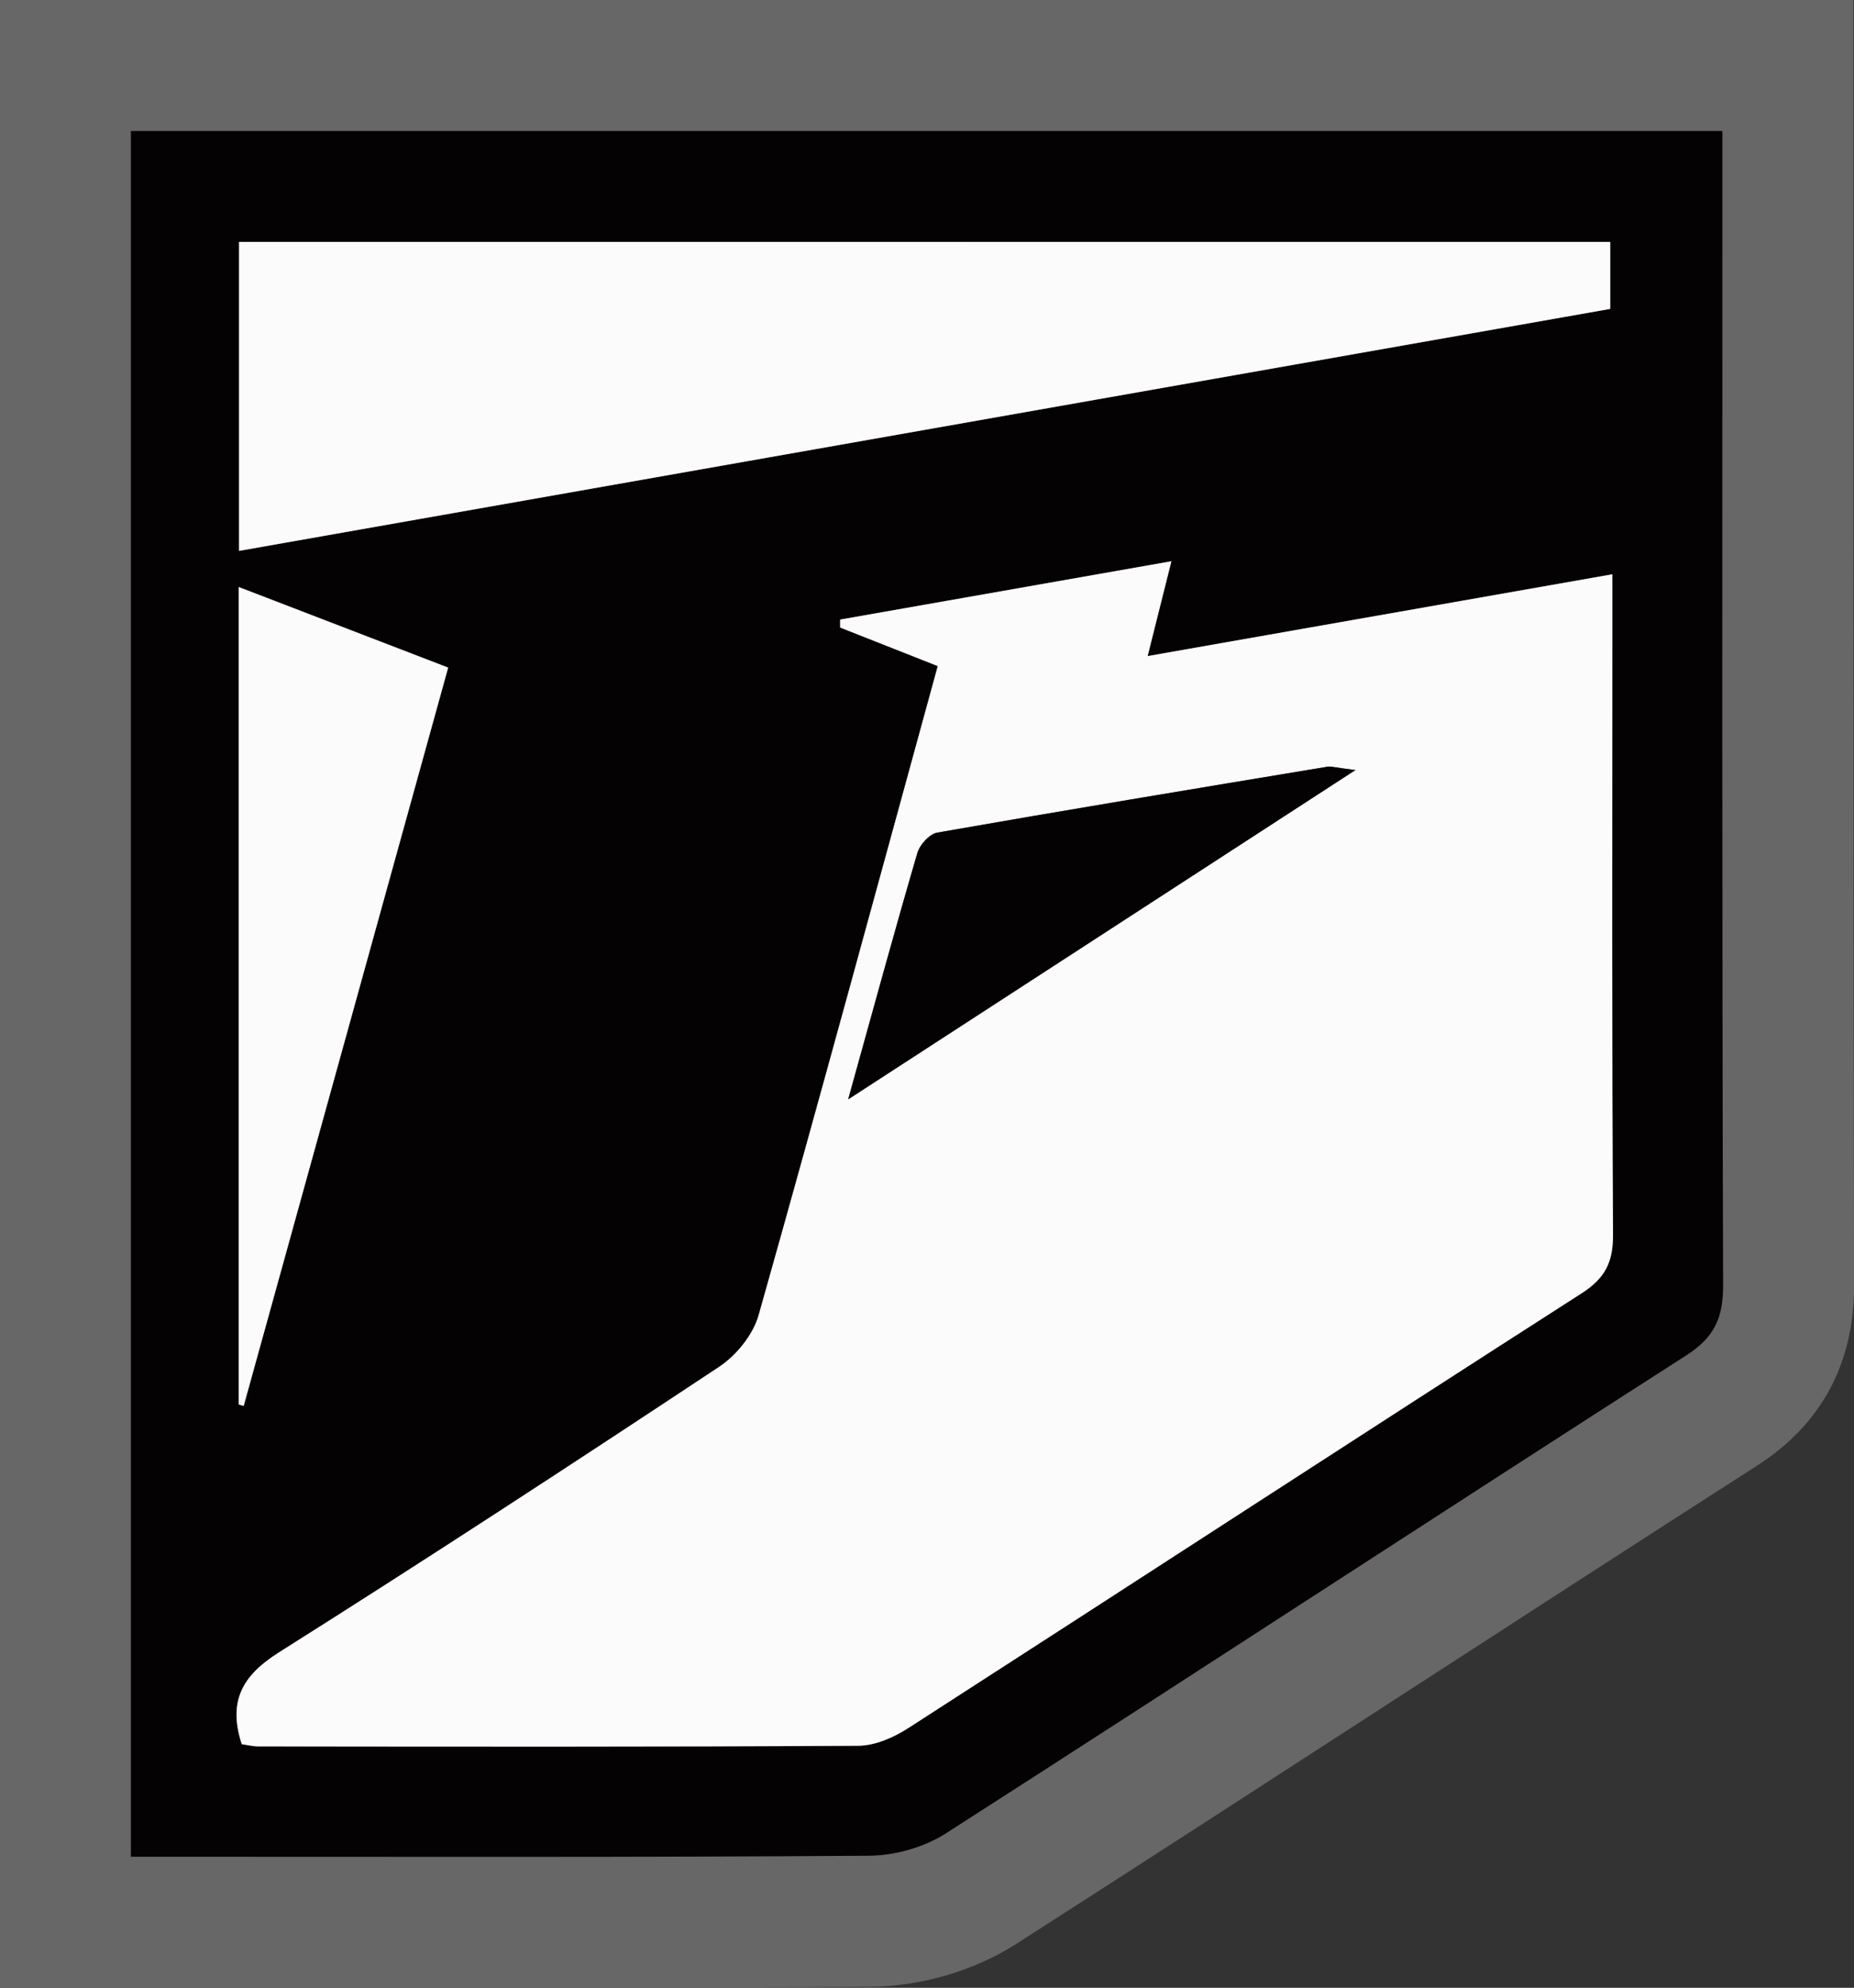 <?xml version="1.0" encoding="UTF-8"?><svg id="Ebene_1" xmlns="http://www.w3.org/2000/svg" viewBox="0 0 200.71 215.06"><rect x="0" y="0" width="200.71" height="215.06" fill="#333333" stroke="none"/><defs><style>.cls-1{fill:#676767;}.cls-2{fill:none;}.cls-3{fill:#fbfbfb;}.cls-4{fill:#040202;}</style></defs><path class="cls-2" d="M5.67,5.67h189.3c0,22.62,0,106.42.08,133.32.02,6.55-2.58,11.4-7.93,14.83-13.29,8.51-26.76,17.24-39.8,25.67-13.18,8.53-26.75,17.32-40.33,26.02-3.68,2.36-8.35,3.73-12.82,3.76-12.29.09-70.26.1-88.49.11V5.67Z"/><path class="cls-1" d="M0,215.06V0h200.64s-.02,107.57.08,138.97c.03,8.52-3.52,15.13-10.54,19.62-13.29,8.52-26.78,17.25-39.83,25.7-13.19,8.54-26.83,17.37-40.3,26-4.55,2.92-10.33,4.62-15.84,4.66-14.76.11-94.2.11-94.2.11Z"/><path class="cls-4" d="M14.17,200.88V14.17h172.29v5.36c0,39.83-.05,79.66.08,119.48.01,3.54-.91,5.66-4.01,7.64-26.77,17.15-53.37,34.55-80.13,51.7-2.34,1.5-5.51,2.4-8.3,2.42-24.83.18-49.66.11-74.49.11h-5.43ZM126.81,60.73c-12.2,2.15-24.04,4.23-35.87,6.31v.86c3.49,1.38,6.98,2.75,10.58,4.17-6.48,23.6-12.81,46.95-19.39,70.22-.6,2.12-2.4,4.35-4.27,5.59-15.79,10.45-31.65,20.81-47.68,30.91-3.98,2.51-5.51,5.29-4.01,9.92.55.08,1.18.24,1.81.24,21.65.01,43.29.06,64.94-.07,1.82-.01,3.84-.91,5.42-1.92,24.31-15.65,48.54-31.43,72.88-47.03,2.6-1.67,3.42-3.42,3.4-6.4-.13-21.31-.07-42.62-.07-63.94v-7.45c-16.98,2.99-33.42,5.88-50.31,8.85.87-3.49,1.63-6.5,2.57-10.25ZM25.88,59.6c49.78-8.78,99.11-17.48,148.44-26.18v-7.25H25.88v33.43ZM48.52,72.22c-7.66-2.94-14.99-5.76-22.68-8.72v88.45c.18.05.36.1.54.16,7.36-26.55,14.71-53.09,22.14-79.89Z"/><path class="cls-3" d="M126.81,60.73c-.94,3.75-1.69,6.76-2.57,10.25,16.89-2.97,33.33-5.86,50.31-8.85v7.45c0,21.31-.06,42.63.07,63.94.02,2.98-.8,4.73-3.4,6.4-24.34,15.6-48.57,31.38-72.88,47.03-1.58,1.02-3.6,1.91-5.42,1.92-21.64.13-43.29.09-64.94.07-.63,0-1.27-.17-1.81-.24-1.5-4.63.04-7.41,4.01-9.92,16.02-10.1,31.88-20.45,47.68-30.91,1.87-1.24,3.67-3.47,4.27-5.59,6.58-23.28,12.91-46.62,19.39-70.22-3.59-1.42-7.08-2.79-10.57-4.17v-.86c11.83-2.08,23.66-4.16,35.86-6.31ZM91.82,118.94c18.87-12.24,36.36-23.59,54.92-35.63-2.12-.25-2.63-.43-3.09-.35-14.07,2.33-28.15,4.66-42.19,7.12-.84.15-1.89,1.32-2.15,2.21-2.45,8.39-4.75,16.83-7.49,26.65Z"/><path class="cls-3" d="M25.88,59.6V26.17h148.44v7.25c-49.33,8.7-98.66,17.4-148.44,26.18Z"/><path class="cls-3" d="M48.52,72.22c-7.42,26.79-14.78,53.34-22.14,79.89-.18-.05-.36-.1-.54-.16V63.51c7.69,2.96,15.02,5.77,22.68,8.72Z"/><path class="cls-4" d="M91.82,118.94c2.73-9.82,5.03-18.26,7.49-26.65.26-.9,1.31-2.06,2.15-2.21,14.05-2.46,28.12-4.79,42.19-7.12.46-.08.97.1,3.09.35-18.56,12.04-36.05,23.39-54.92,35.63Z"/></svg>